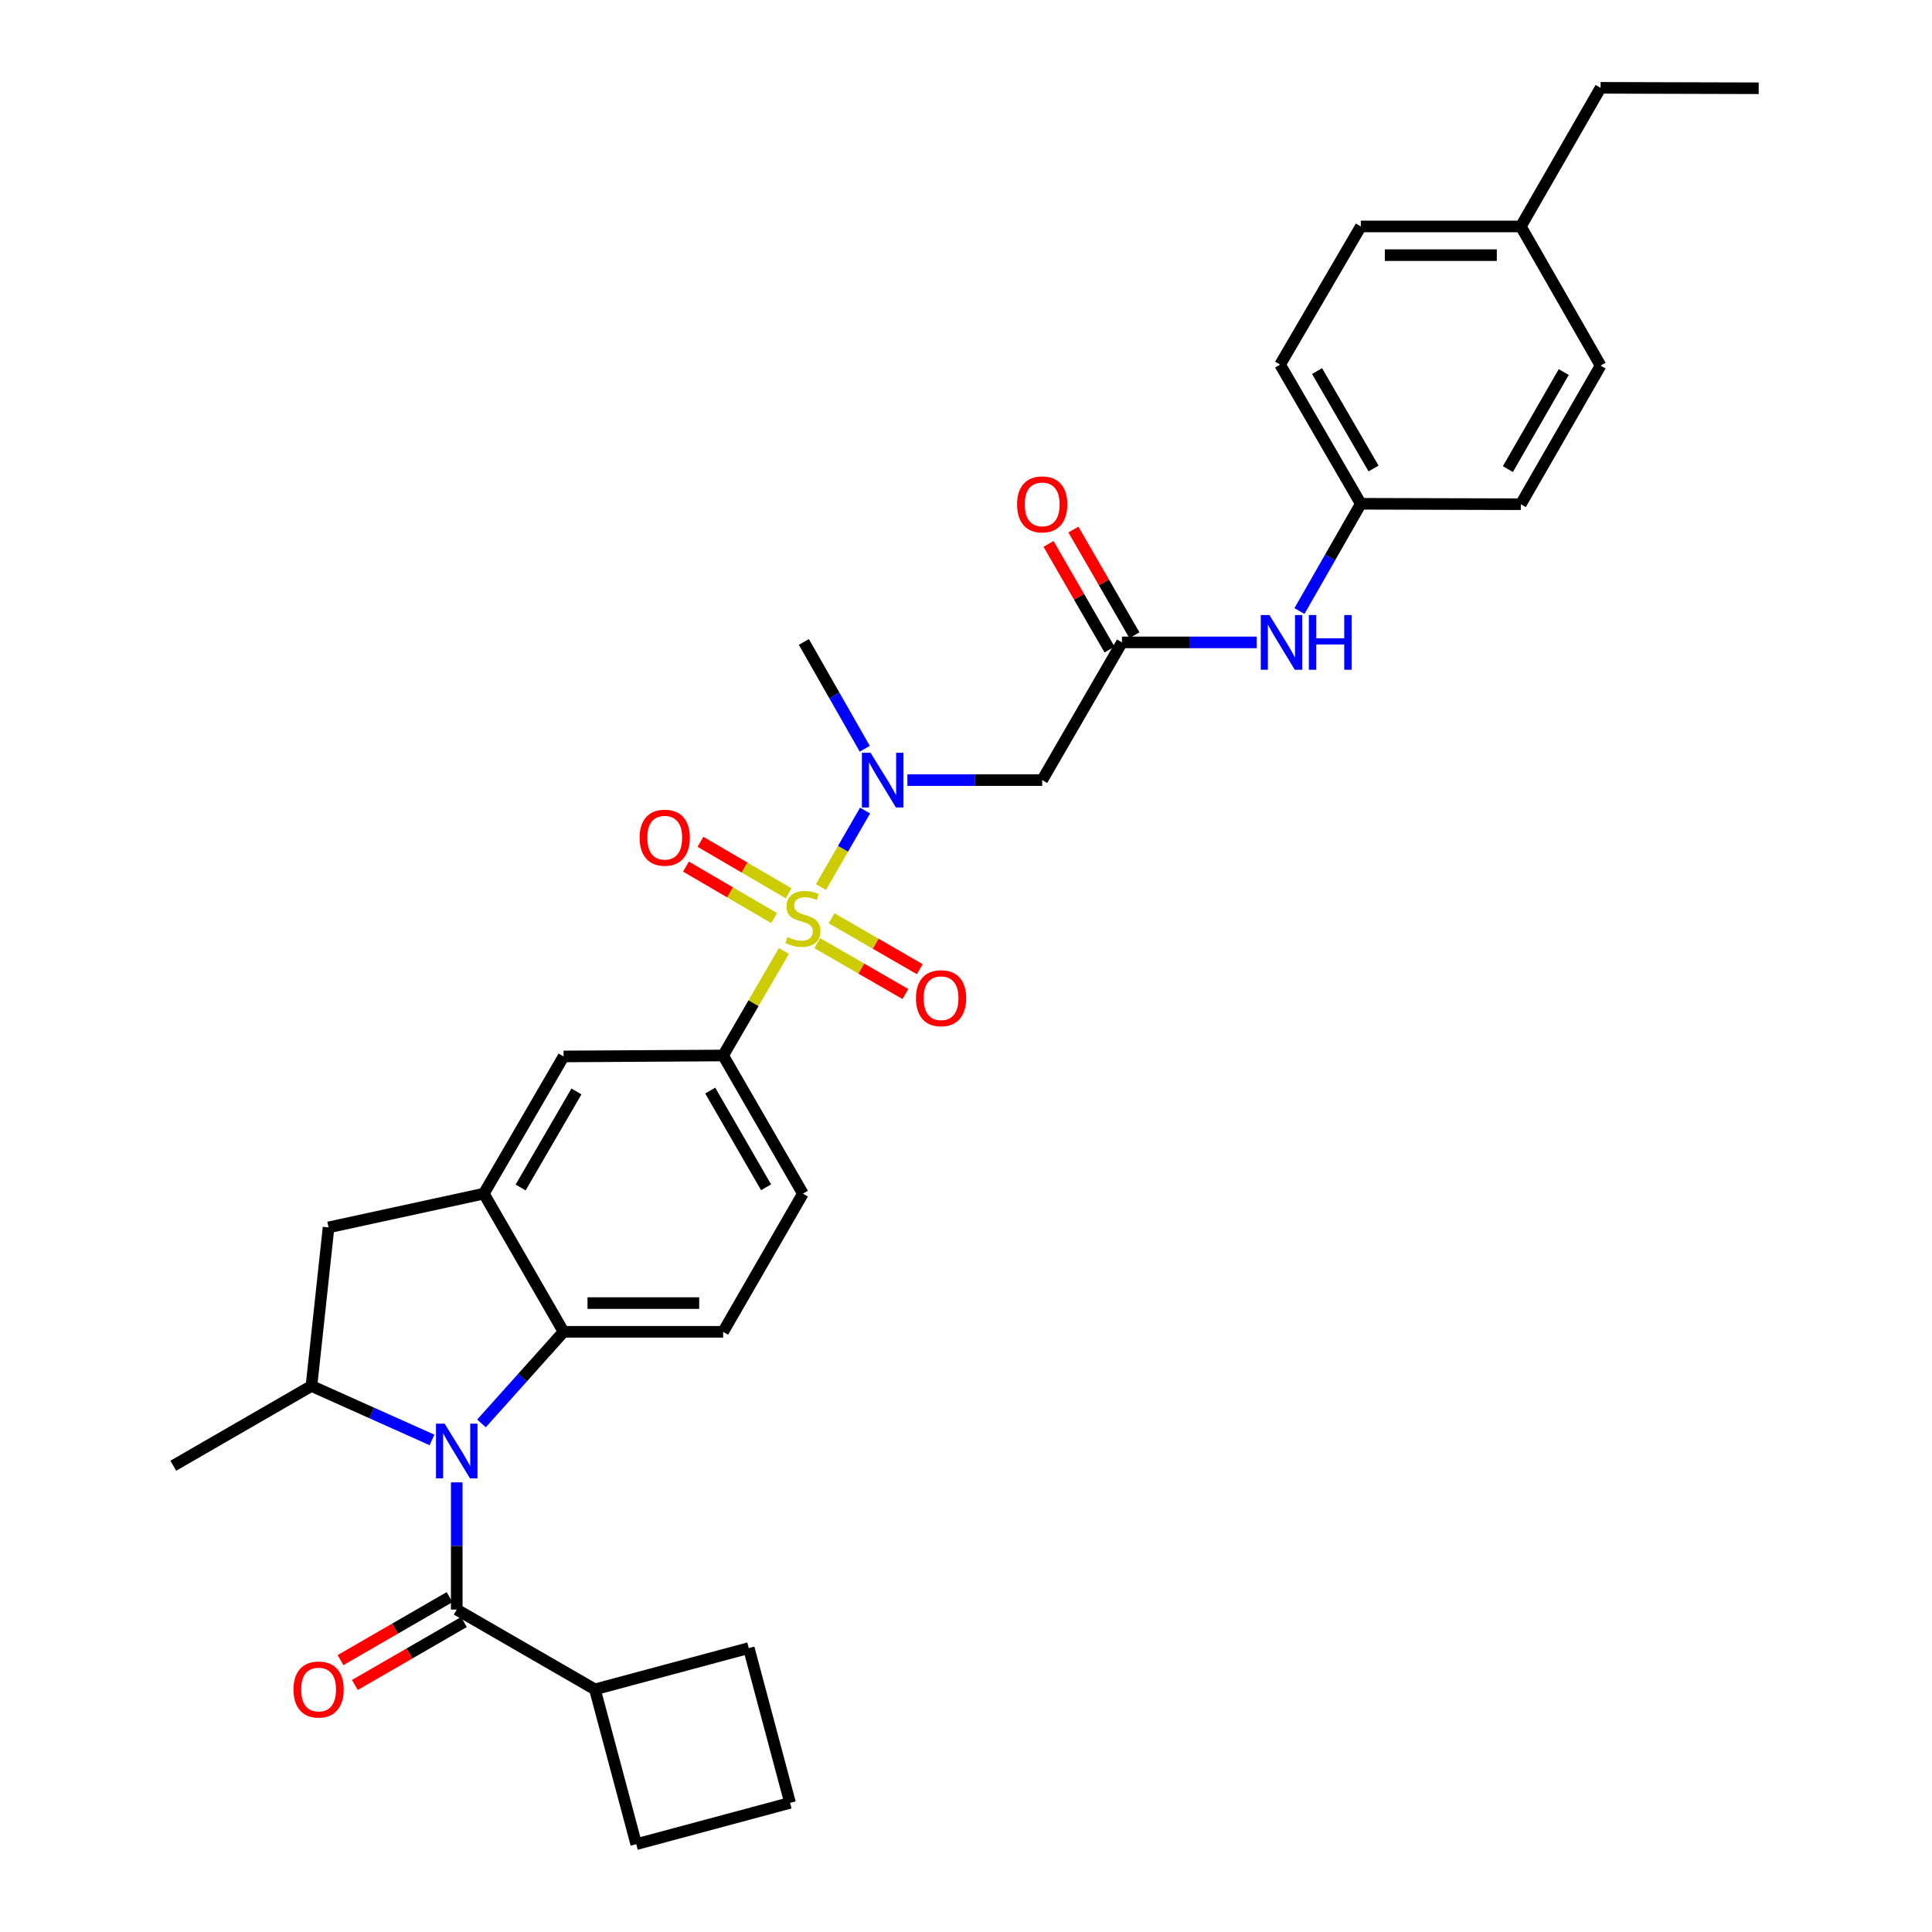 <?xml version='1.0' encoding='iso-8859-1'?>
<svg version='1.1' baseProfile='full'
              xmlns='http://www.w3.org/2000/svg'
                      xmlns:rdkit='http://www.rdkit.org/xml'
                      xmlns:xlink='http://www.w3.org/1999/xlink'
                  xml:space='preserve'
width='1000px' height='1000px' viewBox='0 0 1000 1000'>
<!-- END OF HEADER -->
<rect style='opacity:1.0;fill:#FFFFFF;stroke:none' width='1000' height='1000' x='0' y='0'> </rect>
<path class='bond-3' d='M 424.923,459.115 L 436.343,439.326' style='fill:none;fill-rule:evenodd;stroke:#CCCC00;stroke-width:6px;stroke-linecap:butt;stroke-linejoin:miter;stroke-opacity:1' />
<path class='bond-3' d='M 436.343,439.326 L 447.764,419.538' style='fill:none;fill-rule:evenodd;stroke:#0000FF;stroke-width:6px;stroke-linecap:butt;stroke-linejoin:miter;stroke-opacity:1' />
<path class='bond-5' d='M 405.737,492.233 L 390.013,519.277' style='fill:none;fill-rule:evenodd;stroke:#CCCC00;stroke-width:6px;stroke-linecap:butt;stroke-linejoin:miter;stroke-opacity:1' />
<path class='bond-5' d='M 390.013,519.277 L 374.29,546.322' style='fill:none;fill-rule:evenodd;stroke:#000000;stroke-width:6px;stroke-linecap:butt;stroke-linejoin:miter;stroke-opacity:1' />
<path class='bond-11' d='M 423.01,488.17 L 445.826,501.343' style='fill:none;fill-rule:evenodd;stroke:#CCCC00;stroke-width:6px;stroke-linecap:butt;stroke-linejoin:miter;stroke-opacity:1' />
<path class='bond-11' d='M 445.826,501.343 L 468.641,514.516' style='fill:none;fill-rule:evenodd;stroke:#FF0000;stroke-width:6px;stroke-linecap:butt;stroke-linejoin:miter;stroke-opacity:1' />
<path class='bond-11' d='M 430.443,475.297 L 453.258,488.47' style='fill:none;fill-rule:evenodd;stroke:#CCCC00;stroke-width:6px;stroke-linecap:butt;stroke-linejoin:miter;stroke-opacity:1' />
<path class='bond-11' d='M 453.258,488.47 L 476.074,501.642' style='fill:none;fill-rule:evenodd;stroke:#FF0000;stroke-width:6px;stroke-linecap:butt;stroke-linejoin:miter;stroke-opacity:1' />
<path class='bond-12' d='M 408.181,462.366 L 385.371,449.039' style='fill:none;fill-rule:evenodd;stroke:#CCCC00;stroke-width:6px;stroke-linecap:butt;stroke-linejoin:miter;stroke-opacity:1' />
<path class='bond-12' d='M 385.371,449.039 L 362.561,435.711' style='fill:none;fill-rule:evenodd;stroke:#FF0000;stroke-width:6px;stroke-linecap:butt;stroke-linejoin:miter;stroke-opacity:1' />
<path class='bond-12' d='M 400.682,475.201 L 377.872,461.873' style='fill:none;fill-rule:evenodd;stroke:#CCCC00;stroke-width:6px;stroke-linecap:butt;stroke-linejoin:miter;stroke-opacity:1' />
<path class='bond-12' d='M 377.872,461.873 L 355.062,448.546' style='fill:none;fill-rule:evenodd;stroke:#FF0000;stroke-width:6px;stroke-linecap:butt;stroke-linejoin:miter;stroke-opacity:1' />
<path class='bond-0' d='M 249.218,736.753 L 270.462,713.047' style='fill:none;fill-rule:evenodd;stroke:#0000FF;stroke-width:6px;stroke-linecap:butt;stroke-linejoin:miter;stroke-opacity:1' />
<path class='bond-0' d='M 270.462,713.047 L 291.705,689.342' style='fill:none;fill-rule:evenodd;stroke:#000000;stroke-width:6px;stroke-linecap:butt;stroke-linejoin:miter;stroke-opacity:1' />
<path class='bond-1' d='M 236.407,767.261 L 236.407,800.191' style='fill:none;fill-rule:evenodd;stroke:#0000FF;stroke-width:6px;stroke-linecap:butt;stroke-linejoin:miter;stroke-opacity:1' />
<path class='bond-1' d='M 236.407,800.191 L 236.407,833.121' style='fill:none;fill-rule:evenodd;stroke:#000000;stroke-width:6px;stroke-linecap:butt;stroke-linejoin:miter;stroke-opacity:1' />
<path class='bond-33' d='M 223.607,745.316 L 192.41,731.343' style='fill:none;fill-rule:evenodd;stroke:#0000FF;stroke-width:6px;stroke-linecap:butt;stroke-linejoin:miter;stroke-opacity:1' />
<path class='bond-33' d='M 192.41,731.343 L 161.213,717.371' style='fill:none;fill-rule:evenodd;stroke:#000000;stroke-width:6px;stroke-linecap:butt;stroke-linejoin:miter;stroke-opacity:1' />
<path class='bond-15' d='M 232.69,826.685 L 204.471,842.981' style='fill:none;fill-rule:evenodd;stroke:#000000;stroke-width:6px;stroke-linecap:butt;stroke-linejoin:miter;stroke-opacity:1' />
<path class='bond-15' d='M 204.471,842.981 L 176.252,859.278' style='fill:none;fill-rule:evenodd;stroke:#FF0000;stroke-width:6px;stroke-linecap:butt;stroke-linejoin:miter;stroke-opacity:1' />
<path class='bond-15' d='M 240.124,839.558 L 211.905,855.854' style='fill:none;fill-rule:evenodd;stroke:#000000;stroke-width:6px;stroke-linecap:butt;stroke-linejoin:miter;stroke-opacity:1' />
<path class='bond-15' d='M 211.905,855.854 L 183.686,872.15' style='fill:none;fill-rule:evenodd;stroke:#FF0000;stroke-width:6px;stroke-linecap:butt;stroke-linejoin:miter;stroke-opacity:1' />
<path class='bond-17' d='M 236.407,833.121 L 307.925,874.414' style='fill:none;fill-rule:evenodd;stroke:#000000;stroke-width:6px;stroke-linecap:butt;stroke-linejoin:miter;stroke-opacity:1' />
<path class='bond-2' d='M 291.705,689.342 L 374.29,689.342' style='fill:none;fill-rule:evenodd;stroke:#000000;stroke-width:6px;stroke-linecap:butt;stroke-linejoin:miter;stroke-opacity:1' />
<path class='bond-2' d='M 304.093,674.476 L 361.902,674.476' style='fill:none;fill-rule:evenodd;stroke:#000000;stroke-width:6px;stroke-linecap:butt;stroke-linejoin:miter;stroke-opacity:1' />
<path class='bond-32' d='M 291.705,689.342 L 250.429,617.823' style='fill:none;fill-rule:evenodd;stroke:#000000;stroke-width:6px;stroke-linecap:butt;stroke-linejoin:miter;stroke-opacity:1' />
<path class='bond-7' d='M 469.662,403.781 L 504.552,403.781' style='fill:none;fill-rule:evenodd;stroke:#0000FF;stroke-width:6px;stroke-linecap:butt;stroke-linejoin:miter;stroke-opacity:1' />
<path class='bond-7' d='M 504.552,403.781 L 539.442,403.781' style='fill:none;fill-rule:evenodd;stroke:#000000;stroke-width:6px;stroke-linecap:butt;stroke-linejoin:miter;stroke-opacity:1' />
<path class='bond-25' d='M 447.61,387.563 L 431.844,359.913' style='fill:none;fill-rule:evenodd;stroke:#0000FF;stroke-width:6px;stroke-linecap:butt;stroke-linejoin:miter;stroke-opacity:1' />
<path class='bond-25' d='M 431.844,359.913 L 416.078,332.262' style='fill:none;fill-rule:evenodd;stroke:#000000;stroke-width:6px;stroke-linecap:butt;stroke-linejoin:miter;stroke-opacity:1' />
<path class='bond-4' d='M 250.429,617.823 L 291.705,546.817' style='fill:none;fill-rule:evenodd;stroke:#000000;stroke-width:6px;stroke-linecap:butt;stroke-linejoin:miter;stroke-opacity:1' />
<path class='bond-4' d='M 269.472,614.643 L 298.365,564.939' style='fill:none;fill-rule:evenodd;stroke:#000000;stroke-width:6px;stroke-linecap:butt;stroke-linejoin:miter;stroke-opacity:1' />
<path class='bond-9' d='M 250.429,617.823 L 170.058,635.298' style='fill:none;fill-rule:evenodd;stroke:#000000;stroke-width:6px;stroke-linecap:butt;stroke-linejoin:miter;stroke-opacity:1' />
<path class='bond-10' d='M 374.29,546.322 L 291.705,546.817' style='fill:none;fill-rule:evenodd;stroke:#000000;stroke-width:6px;stroke-linecap:butt;stroke-linejoin:miter;stroke-opacity:1' />
<path class='bond-16' d='M 374.29,546.322 L 415.582,617.823' style='fill:none;fill-rule:evenodd;stroke:#000000;stroke-width:6px;stroke-linecap:butt;stroke-linejoin:miter;stroke-opacity:1' />
<path class='bond-16' d='M 367.611,564.481 L 396.515,614.532' style='fill:none;fill-rule:evenodd;stroke:#000000;stroke-width:6px;stroke-linecap:butt;stroke-linejoin:miter;stroke-opacity:1' />
<path class='bond-6' d='M 161.213,717.371 L 170.058,635.298' style='fill:none;fill-rule:evenodd;stroke:#000000;stroke-width:6px;stroke-linecap:butt;stroke-linejoin:miter;stroke-opacity:1' />
<path class='bond-26' d='M 161.213,717.371 L 89.695,758.663' style='fill:none;fill-rule:evenodd;stroke:#000000;stroke-width:6px;stroke-linecap:butt;stroke-linejoin:miter;stroke-opacity:1' />
<path class='bond-8' d='M 539.442,403.781 L 580.735,332.502' style='fill:none;fill-rule:evenodd;stroke:#000000;stroke-width:6px;stroke-linecap:butt;stroke-linejoin:miter;stroke-opacity:1' />
<path class='bond-14' d='M 580.735,332.502 L 615.621,332.502' style='fill:none;fill-rule:evenodd;stroke:#000000;stroke-width:6px;stroke-linecap:butt;stroke-linejoin:miter;stroke-opacity:1' />
<path class='bond-14' d='M 615.621,332.502 L 650.507,332.502' style='fill:none;fill-rule:evenodd;stroke:#0000FF;stroke-width:6px;stroke-linecap:butt;stroke-linejoin:miter;stroke-opacity:1' />
<path class='bond-18' d='M 587.171,328.786 L 571.382,301.439' style='fill:none;fill-rule:evenodd;stroke:#000000;stroke-width:6px;stroke-linecap:butt;stroke-linejoin:miter;stroke-opacity:1' />
<path class='bond-18' d='M 571.382,301.439 L 555.593,274.092' style='fill:none;fill-rule:evenodd;stroke:#FF0000;stroke-width:6px;stroke-linecap:butt;stroke-linejoin:miter;stroke-opacity:1' />
<path class='bond-18' d='M 574.298,336.218 L 558.509,308.872' style='fill:none;fill-rule:evenodd;stroke:#000000;stroke-width:6px;stroke-linecap:butt;stroke-linejoin:miter;stroke-opacity:1' />
<path class='bond-18' d='M 558.509,308.872 L 542.72,281.525' style='fill:none;fill-rule:evenodd;stroke:#FF0000;stroke-width:6px;stroke-linecap:butt;stroke-linejoin:miter;stroke-opacity:1' />
<path class='bond-13' d='M 374.29,689.342 L 415.582,617.823' style='fill:none;fill-rule:evenodd;stroke:#000000;stroke-width:6px;stroke-linecap:butt;stroke-linejoin:miter;stroke-opacity:1' />
<path class='bond-19' d='M 672.593,316.275 L 688.474,288.514' style='fill:none;fill-rule:evenodd;stroke:#0000FF;stroke-width:6px;stroke-linecap:butt;stroke-linejoin:miter;stroke-opacity:1' />
<path class='bond-19' d='M 688.474,288.514 L 704.356,260.753' style='fill:none;fill-rule:evenodd;stroke:#000000;stroke-width:6px;stroke-linecap:butt;stroke-linejoin:miter;stroke-opacity:1' />
<path class='bond-28' d='M 307.925,874.414 L 387.561,853.033' style='fill:none;fill-rule:evenodd;stroke:#000000;stroke-width:6px;stroke-linecap:butt;stroke-linejoin:miter;stroke-opacity:1' />
<path class='bond-29' d='M 307.925,874.414 L 329.322,954.545' style='fill:none;fill-rule:evenodd;stroke:#000000;stroke-width:6px;stroke-linecap:butt;stroke-linejoin:miter;stroke-opacity:1' />
<path class='bond-21' d='M 704.356,260.753 L 787.171,260.984' style='fill:none;fill-rule:evenodd;stroke:#000000;stroke-width:6px;stroke-linecap:butt;stroke-linejoin:miter;stroke-opacity:1' />
<path class='bond-22' d='M 704.356,260.753 L 662.584,188.722' style='fill:none;fill-rule:evenodd;stroke:#000000;stroke-width:6px;stroke-linecap:butt;stroke-linejoin:miter;stroke-opacity:1' />
<path class='bond-22' d='M 710.949,242.491 L 681.709,192.069' style='fill:none;fill-rule:evenodd;stroke:#000000;stroke-width:6px;stroke-linecap:butt;stroke-linejoin:miter;stroke-opacity:1' />
<path class='bond-20' d='M 787.171,117.204 L 704.356,117.204' style='fill:none;fill-rule:evenodd;stroke:#000000;stroke-width:6px;stroke-linecap:butt;stroke-linejoin:miter;stroke-opacity:1' />
<path class='bond-20' d='M 774.749,132.069 L 716.778,132.069' style='fill:none;fill-rule:evenodd;stroke:#000000;stroke-width:6px;stroke-linecap:butt;stroke-linejoin:miter;stroke-opacity:1' />
<path class='bond-30' d='M 787.171,117.204 L 828.464,45.455' style='fill:none;fill-rule:evenodd;stroke:#000000;stroke-width:6px;stroke-linecap:butt;stroke-linejoin:miter;stroke-opacity:1' />
<path class='bond-34' d='M 787.171,117.204 L 828.464,189.234' style='fill:none;fill-rule:evenodd;stroke:#000000;stroke-width:6px;stroke-linecap:butt;stroke-linejoin:miter;stroke-opacity:1' />
<path class='bond-23' d='M 787.171,260.984 L 828.464,189.234' style='fill:none;fill-rule:evenodd;stroke:#000000;stroke-width:6px;stroke-linecap:butt;stroke-linejoin:miter;stroke-opacity:1' />
<path class='bond-23' d='M 780.481,242.807 L 809.386,192.582' style='fill:none;fill-rule:evenodd;stroke:#000000;stroke-width:6px;stroke-linecap:butt;stroke-linejoin:miter;stroke-opacity:1' />
<path class='bond-24' d='M 662.584,188.722 L 704.356,117.204' style='fill:none;fill-rule:evenodd;stroke:#000000;stroke-width:6px;stroke-linecap:butt;stroke-linejoin:miter;stroke-opacity:1' />
<path class='bond-27' d='M 408.934,933.164 L 329.322,954.545' style='fill:none;fill-rule:evenodd;stroke:#000000;stroke-width:6px;stroke-linecap:butt;stroke-linejoin:miter;stroke-opacity:1' />
<path class='bond-35' d='M 408.934,933.164 L 387.561,853.033' style='fill:none;fill-rule:evenodd;stroke:#000000;stroke-width:6px;stroke-linecap:butt;stroke-linejoin:miter;stroke-opacity:1' />
<path class='bond-31' d='M 828.464,45.455 L 910.305,45.686' style='fill:none;fill-rule:evenodd;stroke:#000000;stroke-width:6px;stroke-linecap:butt;stroke-linejoin:miter;stroke-opacity:1' />
<path  class='atom-0' d='M 407.582 485.019
Q 407.902 485.139, 409.222 485.699
Q 410.542 486.259, 411.982 486.619
Q 413.462 486.939, 414.902 486.939
Q 417.582 486.939, 419.142 485.659
Q 420.702 484.339, 420.702 482.059
Q 420.702 480.499, 419.902 479.539
Q 419.142 478.579, 417.942 478.059
Q 416.742 477.539, 414.742 476.939
Q 412.222 476.179, 410.702 475.459
Q 409.222 474.739, 408.142 473.219
Q 407.102 471.699, 407.102 469.139
Q 407.102 465.579, 409.502 463.379
Q 411.942 461.179, 416.742 461.179
Q 420.022 461.179, 423.742 462.739
L 422.822 465.819
Q 419.422 464.419, 416.862 464.419
Q 414.102 464.419, 412.582 465.579
Q 411.062 466.699, 411.102 468.659
Q 411.102 470.179, 411.862 471.099
Q 412.662 472.019, 413.782 472.539
Q 414.942 473.059, 416.862 473.659
Q 419.422 474.459, 420.942 475.259
Q 422.462 476.059, 423.542 477.699
Q 424.662 479.299, 424.662 482.059
Q 424.662 485.979, 422.022 488.099
Q 419.422 490.179, 415.062 490.179
Q 412.542 490.179, 410.622 489.619
Q 408.742 489.099, 406.502 488.179
L 407.582 485.019
' fill='#CCCC00'/>
<path  class='atom-1' d='M 230.147 736.889
L 239.427 751.889
Q 240.347 753.369, 241.827 756.049
Q 243.307 758.729, 243.387 758.889
L 243.387 736.889
L 247.147 736.889
L 247.147 765.209
L 243.267 765.209
L 233.307 748.809
Q 232.147 746.889, 230.907 744.689
Q 229.707 742.489, 229.347 741.809
L 229.347 765.209
L 225.667 765.209
L 225.667 736.889
L 230.147 736.889
' fill='#0000FF'/>
<path  class='atom-4' d='M 450.598 389.621
L 459.878 404.621
Q 460.798 406.101, 462.278 408.781
Q 463.758 411.461, 463.838 411.621
L 463.838 389.621
L 467.598 389.621
L 467.598 417.941
L 463.718 417.941
L 453.758 401.541
Q 452.598 399.621, 451.358 397.421
Q 450.158 395.221, 449.798 394.541
L 449.798 417.941
L 446.118 417.941
L 446.118 389.621
L 450.598 389.621
' fill='#0000FF'/>
<path  class='atom-12' d='M 474.1 516.671
Q 474.1 509.871, 477.46 506.071
Q 480.82 502.271, 487.1 502.271
Q 493.38 502.271, 496.74 506.071
Q 500.1 509.871, 500.1 516.671
Q 500.1 523.551, 496.7 527.471
Q 493.3 531.351, 487.1 531.351
Q 480.86 531.351, 477.46 527.471
Q 474.1 523.591, 474.1 516.671
M 487.1 528.151
Q 491.42 528.151, 493.74 525.271
Q 496.1 522.351, 496.1 516.671
Q 496.1 511.111, 493.74 508.311
Q 491.42 505.471, 487.1 505.471
Q 482.78 505.471, 480.42 508.271
Q 478.1 511.071, 478.1 516.671
Q 478.1 522.391, 480.42 525.271
Q 482.78 528.151, 487.1 528.151
' fill='#FF0000'/>
<path  class='atom-13' d='M 331.064 433.591
Q 331.064 426.791, 334.424 422.991
Q 337.784 419.191, 344.064 419.191
Q 350.344 419.191, 353.704 422.991
Q 357.064 426.791, 357.064 433.591
Q 357.064 440.471, 353.664 444.391
Q 350.264 448.271, 344.064 448.271
Q 337.824 448.271, 334.424 444.391
Q 331.064 440.511, 331.064 433.591
M 344.064 445.071
Q 348.384 445.071, 350.704 442.191
Q 353.064 439.271, 353.064 433.591
Q 353.064 428.031, 350.704 425.231
Q 348.384 422.391, 344.064 422.391
Q 339.744 422.391, 337.384 425.191
Q 335.064 427.991, 335.064 433.591
Q 335.064 439.311, 337.384 442.191
Q 339.744 445.071, 344.064 445.071
' fill='#FF0000'/>
<path  class='atom-15' d='M 657.051 318.342
L 666.331 333.342
Q 667.251 334.822, 668.731 337.502
Q 670.211 340.182, 670.291 340.342
L 670.291 318.342
L 674.051 318.342
L 674.051 346.662
L 670.171 346.662
L 660.211 330.262
Q 659.051 328.342, 657.811 326.142
Q 656.611 323.942, 656.251 323.262
L 656.251 346.662
L 652.571 346.662
L 652.571 318.342
L 657.051 318.342
' fill='#0000FF'/>
<path  class='atom-15' d='M 677.451 318.342
L 681.291 318.342
L 681.291 330.382
L 695.771 330.382
L 695.771 318.342
L 699.611 318.342
L 699.611 346.662
L 695.771 346.662
L 695.771 333.582
L 681.291 333.582
L 681.291 346.662
L 677.451 346.662
L 677.451 318.342
' fill='#0000FF'/>
<path  class='atom-16' d='M 151.905 874.494
Q 151.905 867.694, 155.265 863.894
Q 158.625 860.094, 164.905 860.094
Q 171.185 860.094, 174.545 863.894
Q 177.905 867.694, 177.905 874.494
Q 177.905 881.374, 174.505 885.294
Q 171.105 889.174, 164.905 889.174
Q 158.665 889.174, 155.265 885.294
Q 151.905 881.414, 151.905 874.494
M 164.905 885.974
Q 169.225 885.974, 171.545 883.094
Q 173.905 880.174, 173.905 874.494
Q 173.905 868.934, 171.545 866.134
Q 169.225 863.294, 164.905 863.294
Q 160.585 863.294, 158.225 866.094
Q 155.905 868.894, 155.905 874.494
Q 155.905 880.214, 158.225 883.094
Q 160.585 885.974, 164.905 885.974
' fill='#FF0000'/>
<path  class='atom-19' d='M 526.442 261.064
Q 526.442 254.264, 529.802 250.464
Q 533.162 246.664, 539.442 246.664
Q 545.722 246.664, 549.082 250.464
Q 552.442 254.264, 552.442 261.064
Q 552.442 267.944, 549.042 271.864
Q 545.642 275.744, 539.442 275.744
Q 533.202 275.744, 529.802 271.864
Q 526.442 267.984, 526.442 261.064
M 539.442 272.544
Q 543.762 272.544, 546.082 269.664
Q 548.442 266.744, 548.442 261.064
Q 548.442 255.504, 546.082 252.704
Q 543.762 249.864, 539.442 249.864
Q 535.122 249.864, 532.762 252.664
Q 530.442 255.464, 530.442 261.064
Q 530.442 266.784, 532.762 269.664
Q 535.122 272.544, 539.442 272.544
' fill='#FF0000'/>
</svg>

